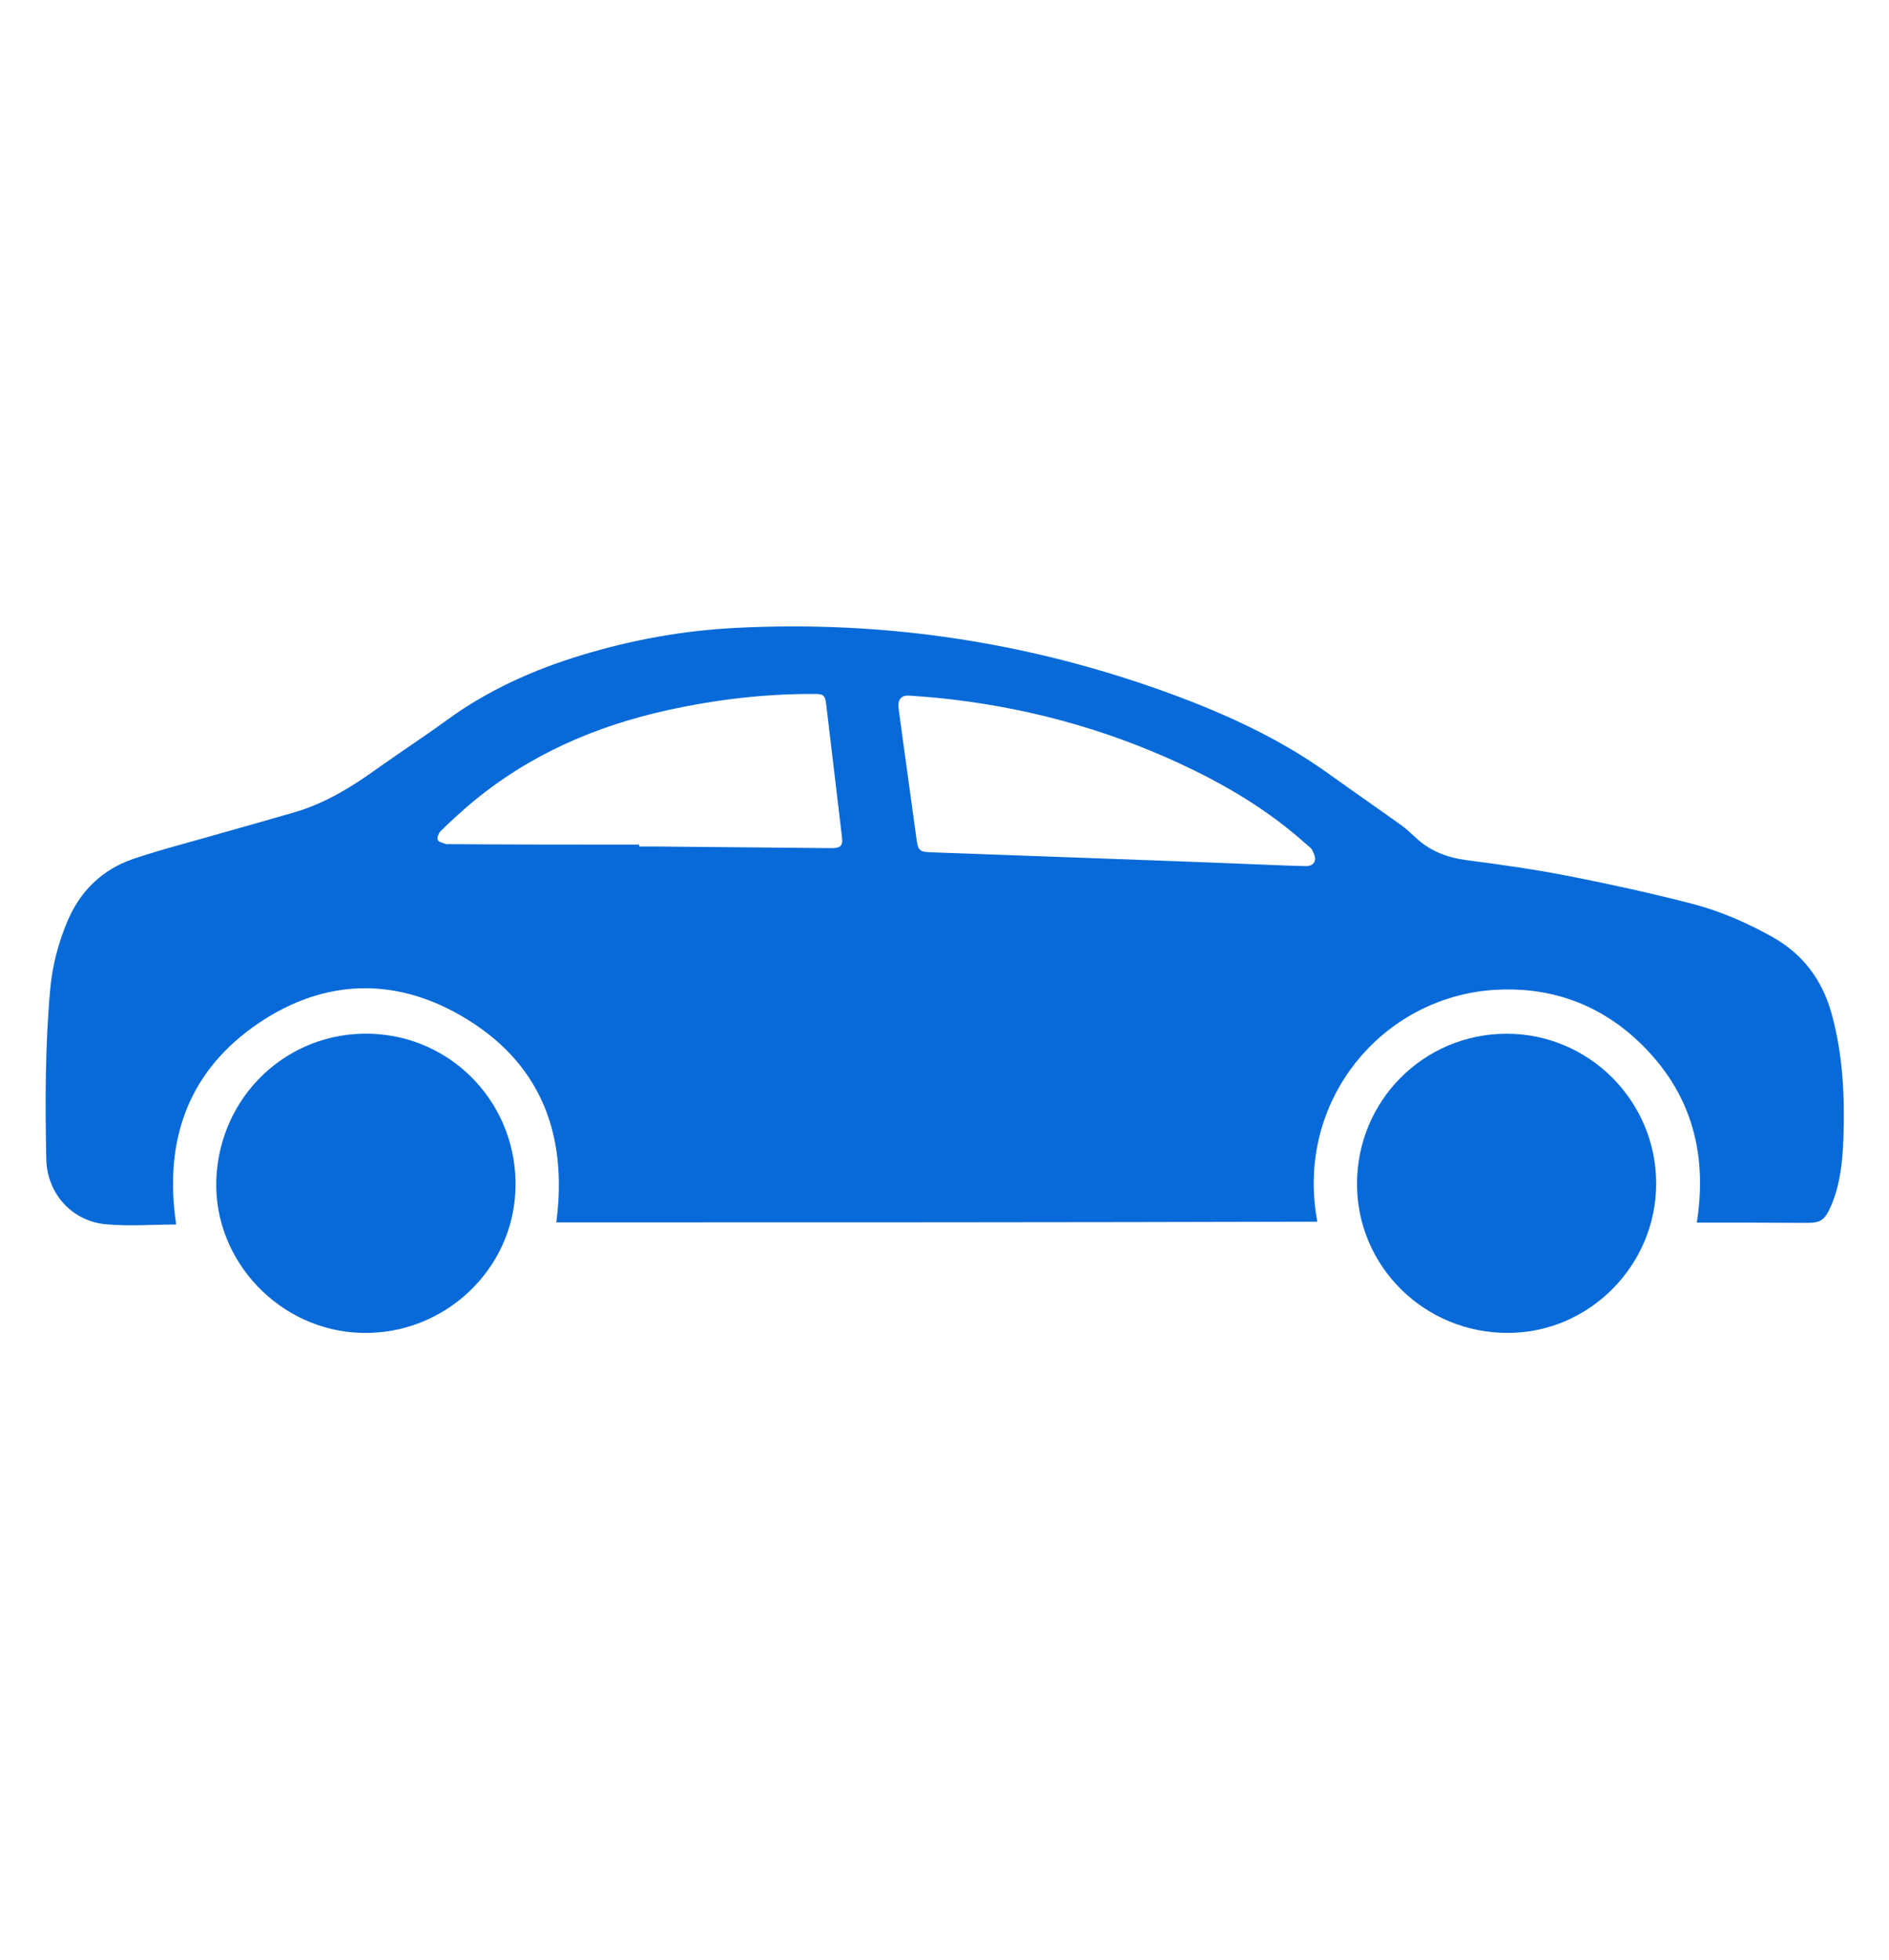 <?xml version="1.0" encoding="utf-8"?>
<!-- Generator: Adobe Illustrator 25.0.1, SVG Export Plug-In . SVG Version: 6.00 Build 0)  -->
<svg version="1.1" id="Layer_1" xmlns="http://www.w3.org/2000/svg" xmlns:xlink="http://www.w3.org/1999/xlink" x="0px" y="0px"
	 viewBox="0 0 80 83" style="enable-background:new 0 0 80 83;" xml:space="preserve">
<style type="text/css">
	.st0{fill:#086AD8;}
</style>
<g>
	<path class="st0" d="M23.56,51.77c0.5-3.79-0.7-6.85-4.08-8.78c-2.83-1.62-5.77-1.5-8.48,0.31c-3.02,2.02-4.07,4.97-3.54,8.54
		c0,0-0.01,0.02-0.02,0.02c-0.99,0-1.98,0.08-2.95-0.01c-1.45-0.13-2.5-1.31-2.53-2.76c-0.05-2.41-0.05-4.83,0.17-7.23
		c0.09-0.98,0.34-1.92,0.72-2.83c0.55-1.31,1.49-2.21,2.81-2.66c1.25-0.42,2.53-0.74,3.8-1.11c1.02-0.29,2.03-0.57,3.05-0.87
		c1.28-0.38,2.4-1.07,3.48-1.85c0.97-0.69,1.97-1.34,2.93-2.04c1.74-1.27,3.68-2.14,5.73-2.76c2.14-0.65,4.32-1.04,6.54-1.15
		c6.34-0.32,12.49,0.62,18.44,2.81c2.3,0.85,4.53,1.87,6.54,3.3c1.06,0.76,2.13,1.5,3.19,2.26c0.21,0.15,0.39,0.33,0.58,0.5
		c0.61,0.58,1.34,0.86,2.18,0.97c1.48,0.19,2.95,0.4,4.41,0.69c1.73,0.34,3.45,0.72,5.15,1.16c1.18,0.31,2.31,0.8,3.38,1.4
		c1.31,0.74,2.11,1.82,2.51,3.25c0.48,1.74,0.56,3.51,0.5,5.29c-0.04,0.97-0.13,1.93-0.52,2.84c-0.28,0.64-0.44,0.74-1.13,0.73
		c-1.41-0.01-2.82-0.01-4.23-0.01c-0.1,0-0.21,0-0.33,0c0.49-3.1-0.32-5.74-2.65-7.84c-1.67-1.49-3.66-2.15-5.89-2.02
		c-4.8,0.29-8.49,4.72-7.53,9.82C45.02,51.77,34.29,51.77,23.56,51.77z M48.36,36.42c1.11,0.04,3.27,0.12,5.44,0.21
		c0.49,0.02,0.99,0.04,1.48,0.05c0.2,0.01,0.38-0.07,0.41-0.26c0.02-0.14-0.06-0.31-0.13-0.44c-0.04-0.08-0.14-0.13-0.21-0.2
		c-1.44-1.3-3.06-2.31-4.79-3.16c-3.25-1.59-6.68-2.58-10.27-3c-0.59-0.07-1.19-0.12-1.79-0.16c-0.32-0.02-0.47,0.15-0.45,0.47
		c0.01,0.09,0.02,0.18,0.03,0.26c0.24,1.75,0.48,3.49,0.72,5.24c0.08,0.62,0.11,0.65,0.74,0.67C42.13,36.19,44.72,36.29,48.36,36.42
		z M27.07,35.77c0,0.03,0,0.06,0,0.08c0.24,0,0.48,0,0.71,0c2.47,0.02,4.95,0.05,7.42,0.07c0.4,0,0.5-0.1,0.46-0.45
		c-0.22-1.88-0.45-3.76-0.67-5.64c-0.04-0.37-0.11-0.44-0.48-0.44c-2.1-0.01-4.16,0.23-6.21,0.68c-3.1,0.68-5.92,1.91-8.36,3.96
		c-0.44,0.37-0.86,0.76-1.27,1.16c-0.09,0.09-0.17,0.28-0.13,0.38c0.04,0.1,0.23,0.13,0.36,0.18c0.03,0.01,0.07,0,0.1,0
		C21.69,35.77,24.38,35.77,27.07,35.77z"/>
	<path class="st0" d="M9.16,50c0.11-3.57,3.01-6.33,6.54-6.22c3.52,0.11,6.25,3.05,6.13,6.59c-0.11,3.44-3.04,6.17-6.52,6.08
		C11.86,56.36,9.06,53.42,9.16,50z"/>
	<path class="st0" d="M70.14,50.11c0.01,3.47-2.83,6.34-6.28,6.34c-3.52,0.01-6.38-2.8-6.39-6.29c-0.01-3.53,2.81-6.37,6.32-6.38
		C67.28,43.77,70.13,46.61,70.14,50.11z"/>
</g>
</svg>
